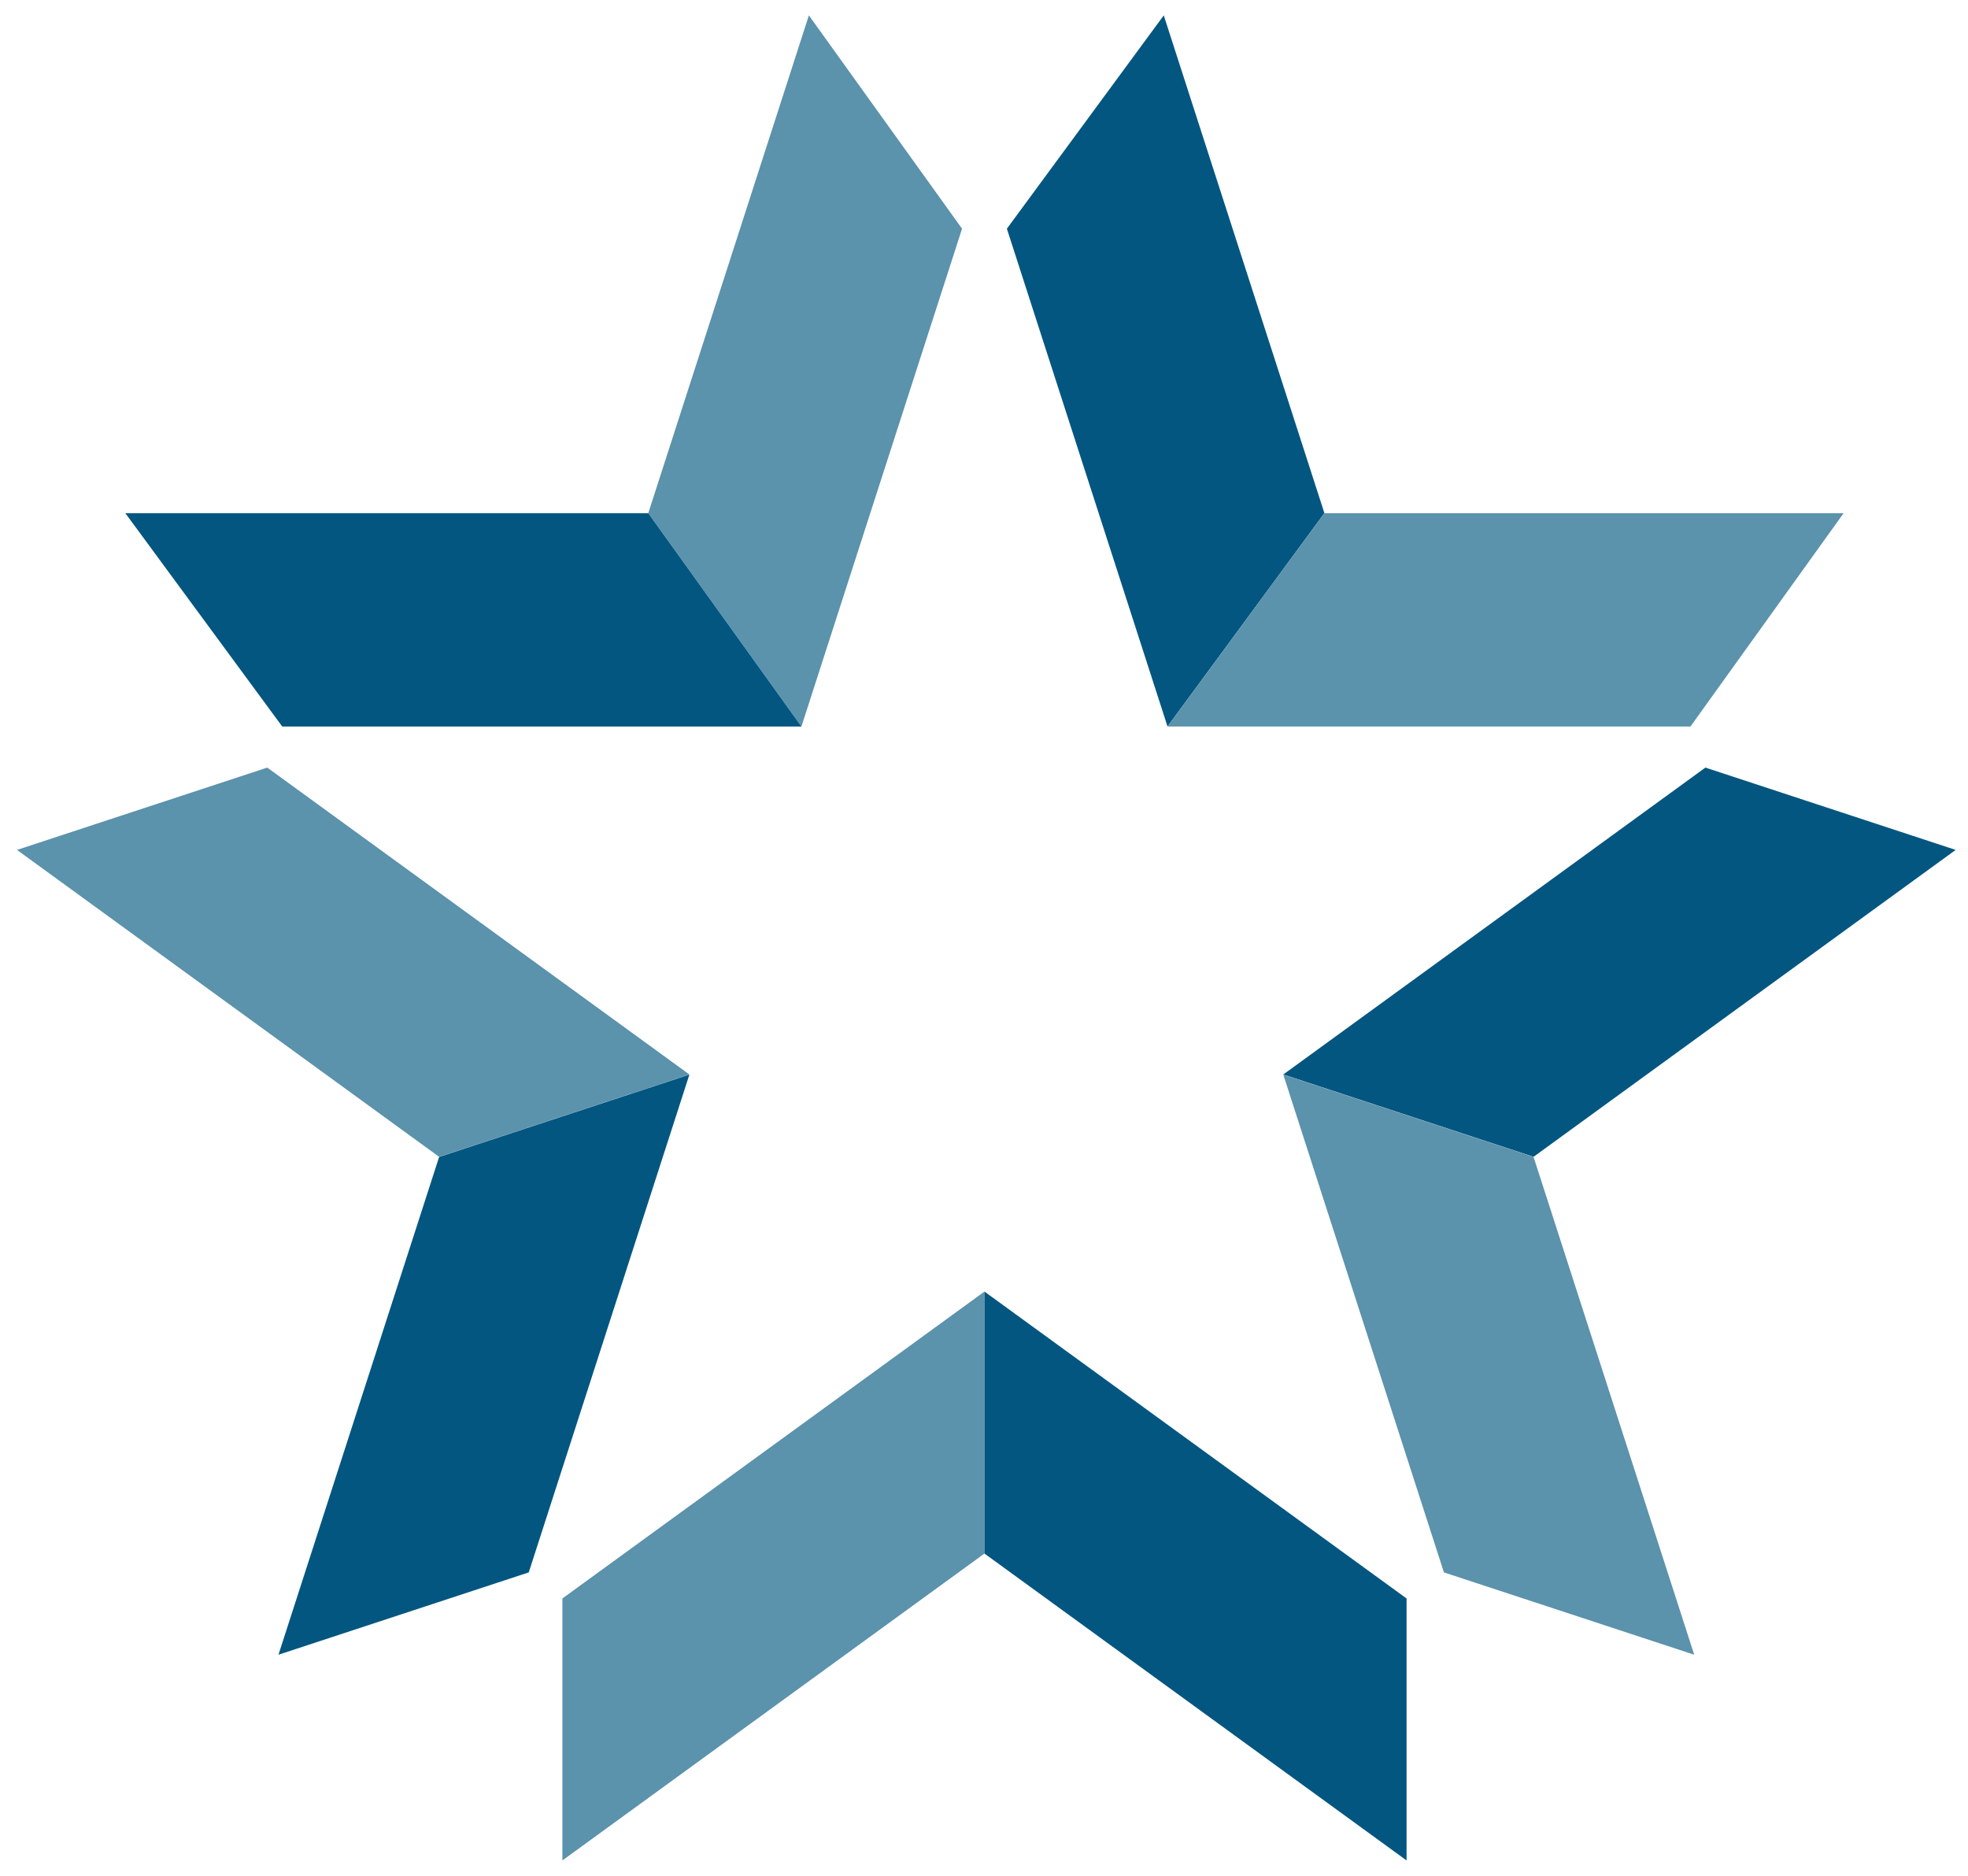 <svg width="64" height="61" viewBox="0 0 64 61" fill="none" xmlns="http://www.w3.org/2000/svg">
<g id="Logo Symbol">
<path id="Vector" d="M32.015 50.519L18.289 60.499V51.98L32.015 42V50.519Z" fill="#5B92AC"/>
<path id="Vector_2" d="M45.742 60.499L32.015 50.519V42L45.742 51.98V60.499Z" fill="#035680"/>
<path id="Vector_3" d="M14.28 37.618L0.553 27.638L8.692 24.961L22.419 34.941L14.28 37.618Z" fill="#5B92AC"/>
<path id="Vector_4" d="M9.056 53.809L14.28 37.623L22.419 34.945L17.195 51.132L9.056 53.809Z" fill="#035680"/>
<path id="Vector_5" d="M49.872 37.618L63.599 27.638L55.46 24.961L41.733 34.941L49.872 37.618Z" fill="#035680"/>
<path id="Vector_6" d="M55.096 53.809L49.872 37.623L41.733 34.945L46.957 51.132L55.096 53.809Z" fill="#5B92AC"/>
<path id="Vector_7" d="M43.07 16.687L37.846 0.5L32.744 7.437L37.968 23.624L43.07 16.687Z" fill="#035680"/>
<path id="Vector_8" d="M59.955 16.688H43.07L37.968 23.625H54.974L59.955 16.688Z" fill="#5B92AC"/>
<path id="Vector_9" d="M21.082 16.687L26.305 0.5L31.286 7.437L26.063 23.624L21.082 16.687Z" fill="#5B92AC"/>
<path id="Vector_10" d="M4.076 16.688H21.082L26.063 23.625H9.178L4.076 16.688Z" fill="#035680"/>
</g>
</svg>
